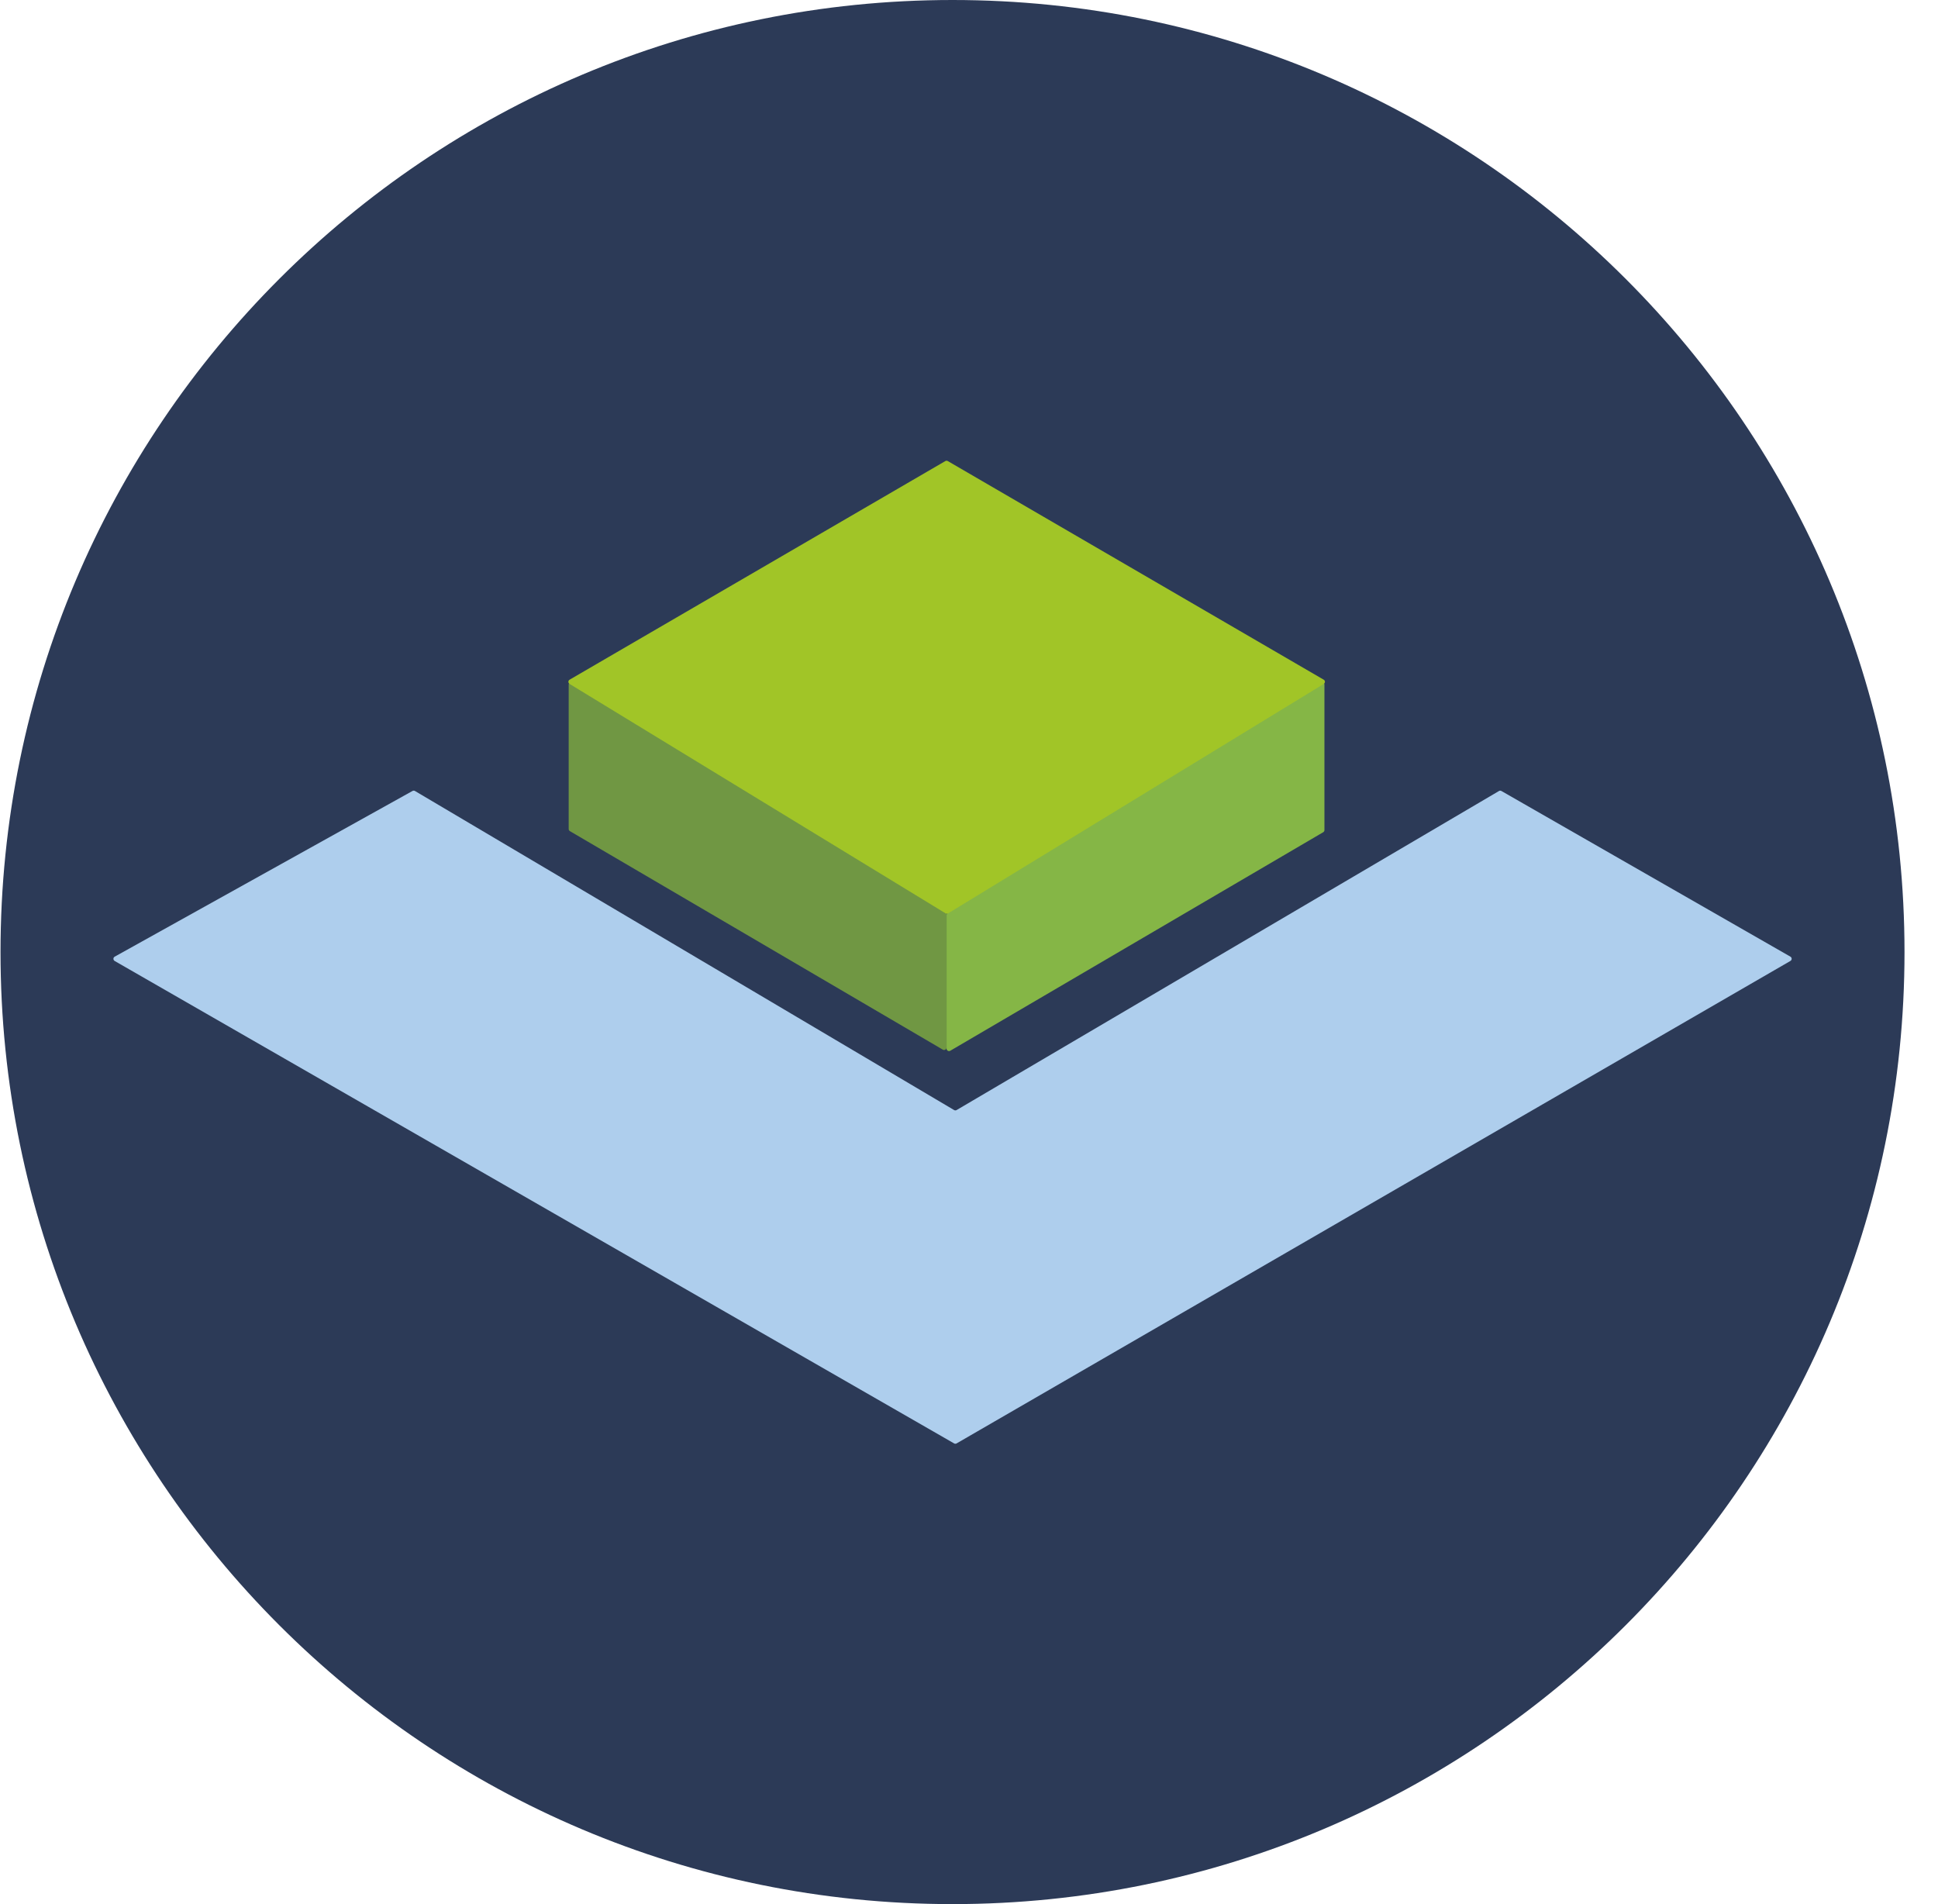 <svg width="57" height="56" viewBox="0 0 57 56" fill="none" xmlns="http://www.w3.org/2000/svg">
<g clip-path="url(#clip0_4974_4)">
<path d="M56.015 28C56.015 12.536 43.479 0 28.015 0C12.551 0 0.015 12.536 0.015 28C0.015 43.464 12.551 56 28.015 56C43.479 56 56.015 43.464 56.015 28Z" fill="#2C3A57"/>
<path d="M52.66 28.136L44.159 23.263C44.137 23.25 44.109 23.25 44.087 23.264L28.135 32.647C28.113 32.66 28.085 32.66 28.062 32.647L12.205 23.263C12.182 23.25 12.155 23.25 12.133 23.262L3.373 28.136C3.324 28.163 3.324 28.233 3.372 28.262L28.062 42.451C28.085 42.464 28.112 42.464 28.135 42.451L52.66 28.261C52.708 28.233 52.708 28.163 52.66 28.136Z" fill="#AECEED"/>
<path d="M27.84 30.808V26.88C27.84 26.855 27.827 26.832 27.805 26.819L16.8 20.092C16.768 20.072 16.726 20.096 16.726 20.134V24.381C16.726 24.407 16.74 24.431 16.762 24.444L27.731 30.871C27.779 30.899 27.84 30.864 27.84 30.808Z" fill="#709743"/>
<path d="M27.84 30.84V26.912C27.84 26.887 27.853 26.864 27.874 26.851L38.843 20.076C38.892 20.046 38.954 20.081 38.954 20.137V24.413C38.954 24.439 38.94 24.463 38.918 24.476L27.949 30.903C27.901 30.931 27.84 30.896 27.84 30.84Z" fill="#85B646"/>
<path d="M38.934 20.114L27.887 26.862C27.864 26.876 27.835 26.876 27.812 26.862L16.752 20.114C16.705 20.086 16.706 20.018 16.753 19.99L27.804 13.56C27.826 13.547 27.854 13.547 27.876 13.56L38.933 19.99C38.98 20.017 38.981 20.085 38.934 20.114Z" fill="#A1C527"/>
</g>
<defs>
<clipPath id="clip0_4974_4">
<rect width="56" height="56" fill="white" transform="translate(0.015)"/>
</clipPath>
</defs>
</svg>
